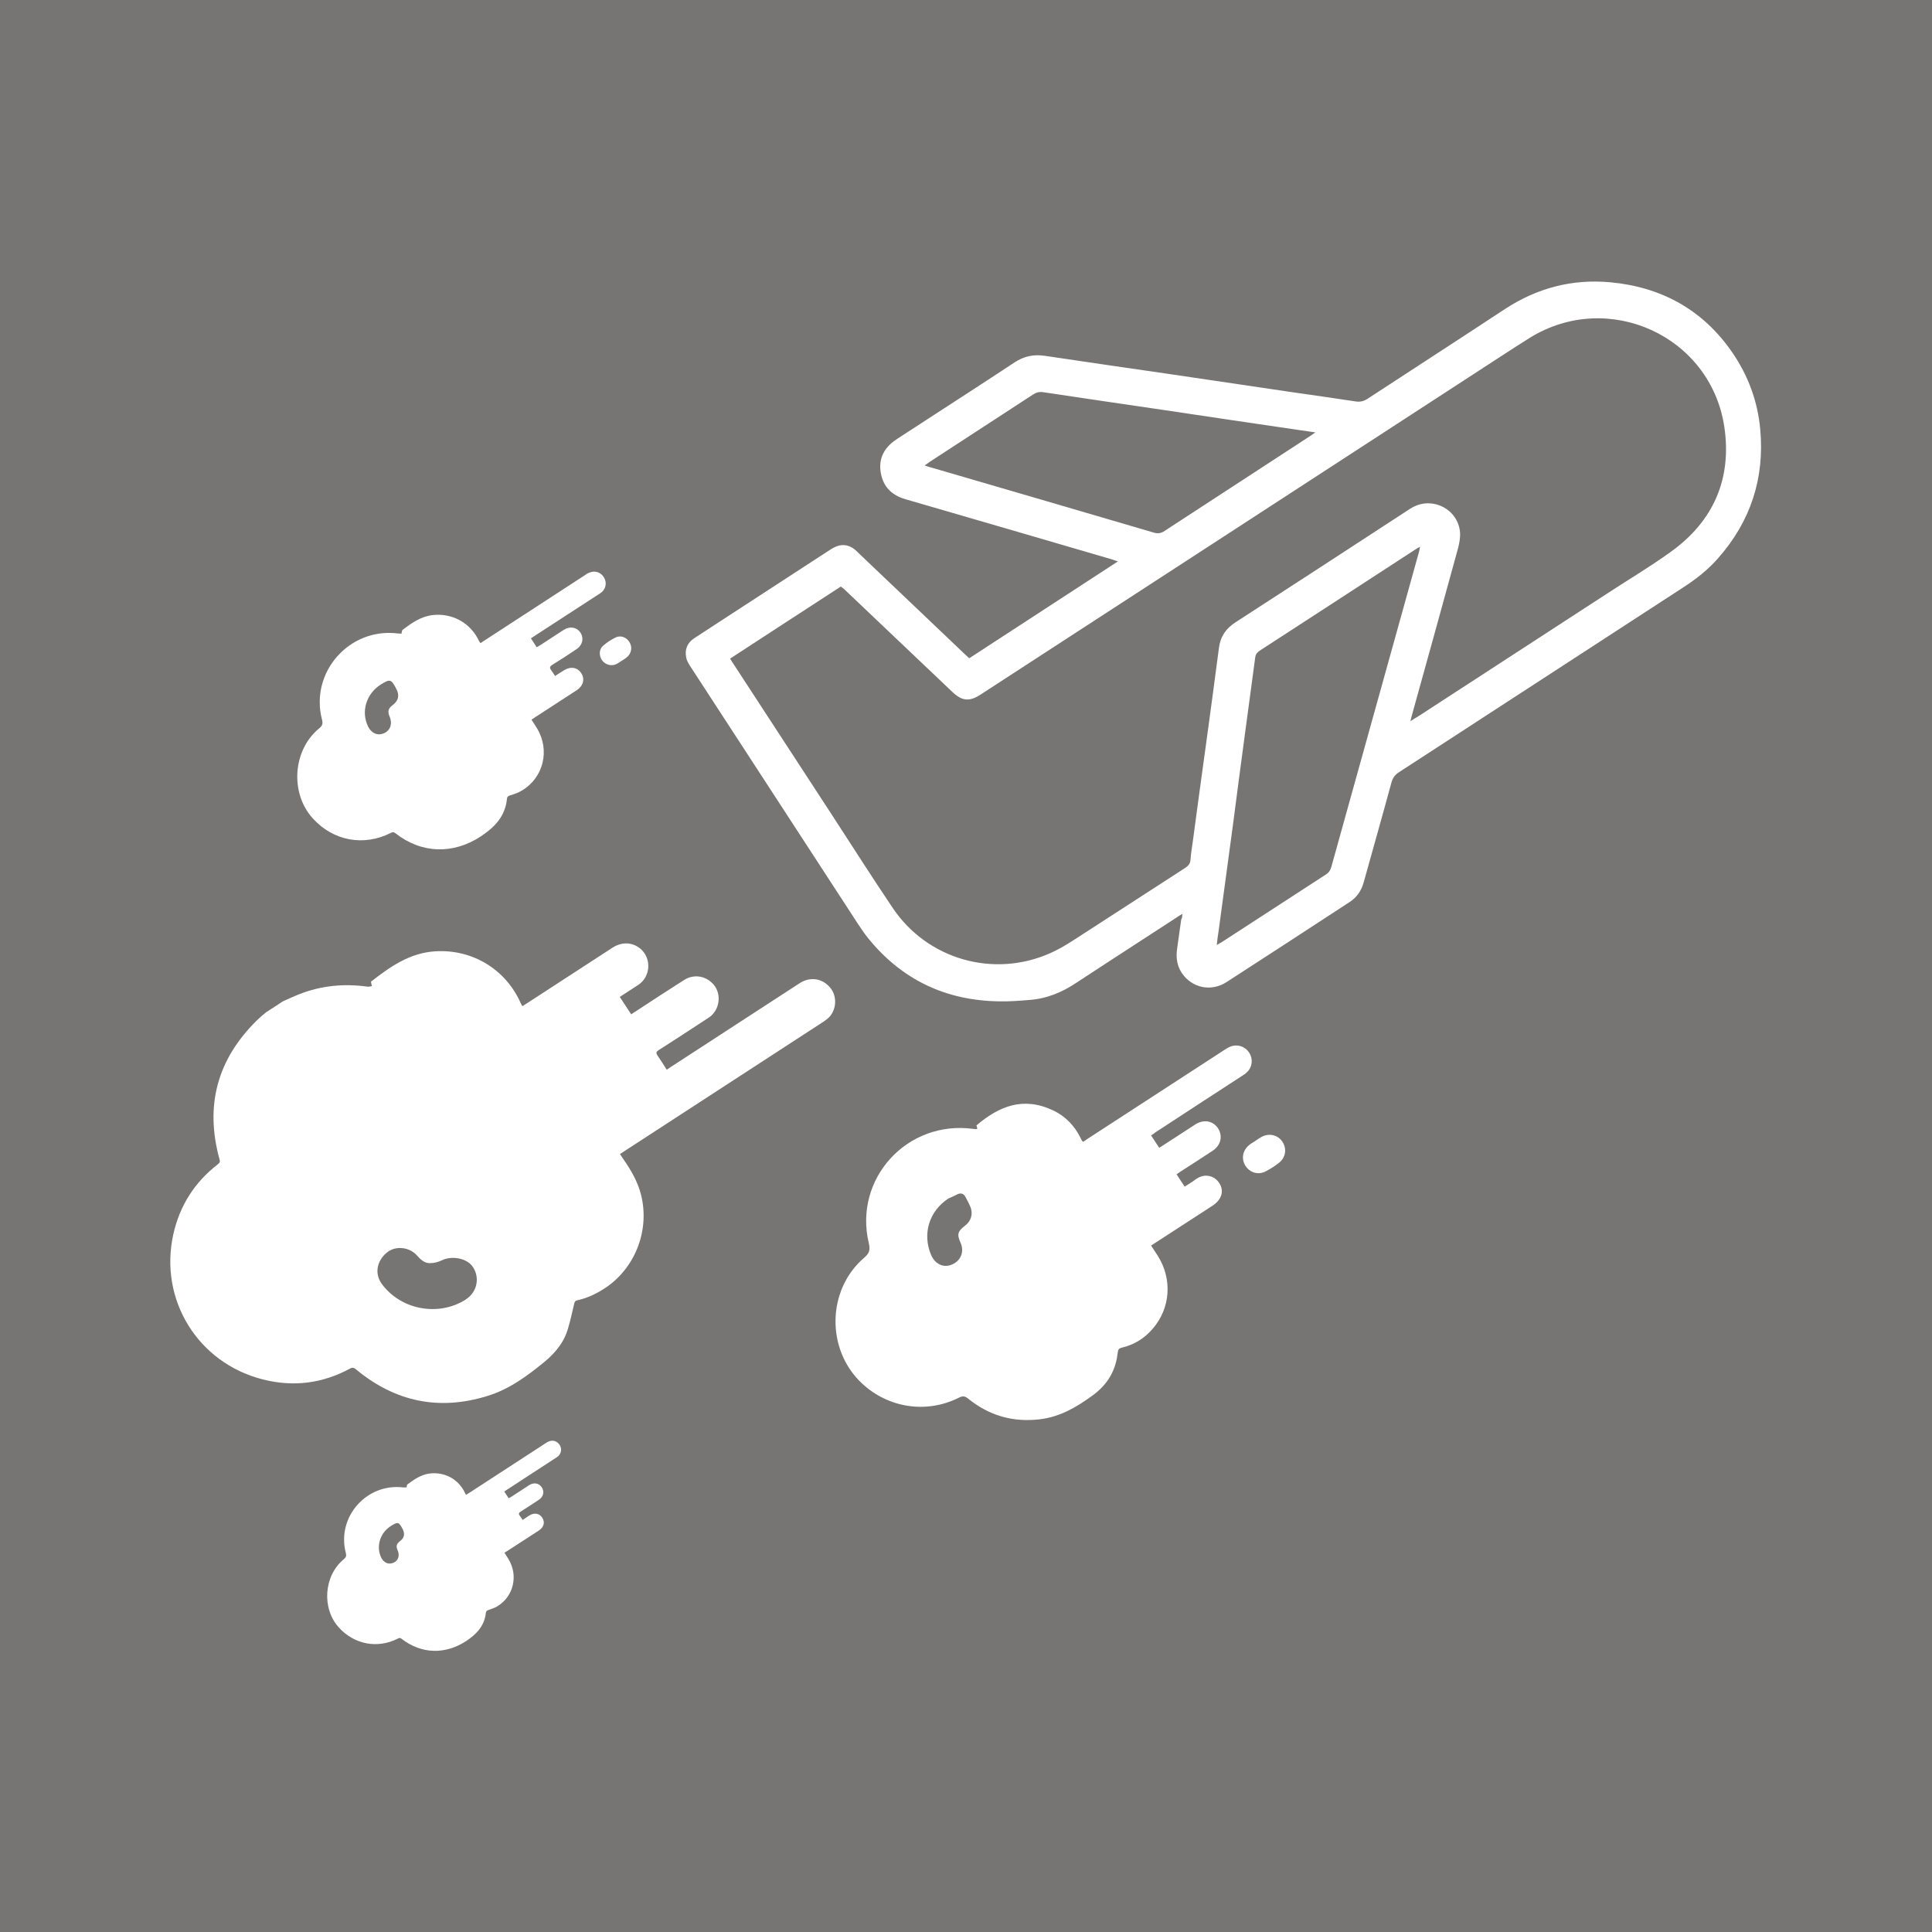 <?xml version="1.0" encoding="utf-8"?>
<!-- Generator: Adobe Illustrator 24.2.3, SVG Export Plug-In . SVG Version: 6.00 Build 0)  -->
<svg version="1.1" id="Capa_1" xmlns="http://www.w3.org/2000/svg" xmlns:xlink="http://www.w3.org/1999/xlink" x="0px" y="0px"
	 viewBox="0 0 1000 1000" style="enable-background:new 0 0 1000 1000;" xml:space="preserve">
<style type="text/css">
	.st0{fill:#777474;}
	.st1{fill:#FFFFFF;}
</style>
<rect class="st0" width="1000" height="1000"/>
<g>
	<path class="st1" d="M612,473c-1.4,0.8-2.2,1.3-3,1.9c-17.3,11.3-34.6,22.4-51.9,33.8c-7.5,5-15.5,8.3-24.6,8.9
		c-5,0.4-10,0.8-15,0.7c-27.9-0.3-50.9-11.2-68.4-33c-1.7-2.1-3.2-4.4-4.7-6.6c-29-44.5-57.9-89-86.9-133.5c-1-1.5-2-3.1-2.3-4.8
		c-0.9-4.2,0.5-7.7,4.2-10.1c4.6-3,9.2-6,13.8-9c18.8-12.2,37.6-24.5,56.4-36.7c1.4-0.9,3-1.8,4.6-2.2c3.5-0.8,6.5,0.3,9.1,2.8
		c5.6,5.4,11.3,10.8,17,16.2c13.1,12.5,26.3,25,39.4,37.5c0.6,0.5,1.2,1.1,2,1.8c25.5-16.6,51-33.2,76.9-50.1
		c-1.4-0.5-2.3-0.8-3.2-1.1c-35.6-10.4-71.1-20.8-106.7-31.1c-7-2-11.5-6.3-12.8-13.6c-1.2-6.7,1.2-12.2,6.6-16.3
		c2.4-1.8,5-3.3,7.5-5c18.4-12,36.8-23.8,55.1-35.9c5-3.3,10-4.3,15.9-3.4c21.2,3.2,42.4,6.2,63.6,9.3c21.2,3.1,42.4,6.3,63.6,9.4
		c11.2,1.6,22.4,3.2,33.6,4.9c2.2,0.3,4-0.1,5.9-1.3c23.7-15.5,47.5-30.9,71.2-46.5c16.6-10.9,34.8-15.7,54.5-13.9
		c26.5,2.4,48.1,14.3,63.2,36.3c8.2,11.9,13.2,25.3,14.5,39.9c2.3,25.3-5,47.5-21.7,66.5c-5.3,6.1-11.6,11-18.4,15.4
		c-36.2,23.5-72.4,47.1-108.6,70.6c-12.8,8.3-25.5,16.6-38.3,24.9c-2,1.3-3.1,2.8-3.8,5c-4.7,17.3-9.6,34.5-14.4,51.8
		c-1.2,4.5-3.6,8-7.5,10.5c-21.1,13.8-42.3,27.6-63.5,41.3c-7.4,4.8-16.5,3.4-22-3.1c-3.6-4.2-4.4-9.1-3.6-14.4
		c0.7-5,1.4-9.9,2.1-14.9C611.9,475.2,611.9,474.4,612,473z M730,373.3c1.8-1.2,3-1.9,4.2-2.6c32.8-21.3,65.5-42.6,98.3-63.9
		c10.7-7,21.8-13.6,32.2-21.1c22.2-15.9,31.8-37.9,27.8-64.8c-7.1-47.1-60.1-71.1-100.6-46.1c-5.5,3.4-10.8,6.9-16.2,10.4
		c-89.4,58.1-178.8,116.3-268.3,174.4c-5.6,3.6-9.4,3.3-14.3-1.3c-18.7-17.7-37.3-35.5-56-53.2c-0.6-0.5-1.2-1-1.9-1.5
		c-19.2,12.5-38.2,24.8-57.3,37.3c0.8,1.3,1.4,2.3,2.1,3.3c16.6,25.5,33.3,51,49.9,76.5c10.7,16.4,21.2,33,32.2,49.3
		c18,26.7,52.3,36.4,81.6,23.3c5.9-2.6,11.4-6.3,16.8-9.8c17.7-11.4,35.3-22.9,53-34.3c1.6-1.1,2.6-2.2,2.7-4.2
		c0.2-3.2,0.8-6.4,1.2-9.5c2.3-17.2,4.6-34.3,7-51.5c2.2-16.2,4.4-32.3,6.5-48.5c0.7-5.9,3.6-10.2,8.6-13.4
		c29.8-19.3,59.5-38.6,89.2-58c0.9-0.6,1.8-1.2,2.8-1.7c10.4-5.4,23.1,1.3,24.2,13c0.2,2.7-0.3,5.6-1,8.3
		c-7.9,28.9-15.9,57.7-23.9,86.5C730.6,370.9,730.4,371.8,730,373.3z M629.8,489.1c1.1-0.6,1.8-1,2.5-1.4
		c18.1-11.7,36.1-23.5,54.2-35.2c1.5-1,2.1-2.2,2.6-3.8c15.1-54.3,30.2-108.5,45.3-162.8c0.2-0.8,0.4-1.7,0.6-2.9
		c-0.9,0.5-1.6,0.8-2.1,1.2c-26.9,17.5-53.9,35.1-80.9,52.6c-1.3,0.9-2.1,1.8-2.3,3.5c-1.7,12.9-3.5,25.8-5.2,38.7
		c-2.1,15.7-4.2,31.4-6.2,47c-2.5,18.8-5.1,37.5-7.6,56.2C630.3,484.4,630.1,486.5,629.8,489.1z M478.6,240.9c1.4,0.5,2.2,0.8,3.1,1
		c38.5,11.2,77.1,22.5,115.6,33.8c2.1,0.6,3.7,0.3,5.5-0.9c25-16.3,50-32.6,75-48.9c0.8-0.5,1.6-1.1,3-2.1c-3.2-0.5-5.7-0.8-8.3-1.2
		c-23.9-3.5-47.7-7-71.6-10.6c-20.3-3-40.6-5.9-60.9-9c-2-0.3-3.6,0.1-5.3,1.2c-17.8,11.6-35.6,23.2-53.4,34.8
		C480.6,239.5,479.9,240.1,478.6,240.9z"/>
	<path class="st1" d="M146.4,518.3c2.8-1.2,5.6-2.6,8.5-3.7c11.4-4.5,23.3-5.6,35.4-3.9c0.7,0.1,1.4-0.2,2.2-0.3
		c-0.2-0.7-0.3-1.3-0.5-2.3c-0.1,0.2-0.1,0.2-0.1,0.1c10-7.8,20.1-15,33.4-15.8c19.1-1.2,36.5,9.3,44.2,26.8
		c0.2,0.5,0.5,0.9,0.9,1.6c0.8-0.5,1.5-1,2.2-1.4c14.8-9.6,29.6-19.2,44.3-28.8c4.9-3.2,10.2-3,14.4,0.3c6,4.9,5.6,14.4-0.8,18.8
		c-3.2,2.1-6.4,4.2-9.7,6.3c2,3,3.8,5.9,5.9,9c0.7-0.4,1.3-0.9,2-1.3c8.4-5.5,16.8-11,25.3-16.4c5.2-3.4,11.7-2.2,15.6,2.6
		c3.5,4.4,3.1,11.2-1,15.4c-0.8,0.8-1.8,1.5-2.8,2.1c-8.2,5.4-16.5,10.8-24.8,16.1c-1.3,0.8-1.6,1.4-0.7,2.8
		c1.6,2.3,3.1,4.7,4.8,7.4c0.8-0.5,1.5-1,2.2-1.5c22.2-14.4,44.4-28.9,66.6-43.3c5.4-3.5,11.7-2.6,15.8,2.3
		c3.9,4.6,3.3,12.2-1.4,16.1c-1,0.8-2,1.5-3.1,2.2c-33.8,22-67.6,44-101.5,66c-0.8,0.5-1.6,1.1-2.8,1.8c0.7,1,1.2,2,1.9,2.9
		c3.9,5.6,7.3,11.5,9,18.2c4.5,17.9-2.6,37.1-17.7,47.7c-4.7,3.2-9.7,5.7-15.2,6.9c-1.1,0.2-1.5,0.8-1.7,1.8
		c-1,4.2-1.9,8.4-3.1,12.5c-2,7.3-6.6,12.9-12.3,17.6c-9,7.4-18.4,14.3-29.7,17.7c-25,7.7-47.6,2.9-67.7-13.7
		c-1-0.8-1.7-1.3-3.1-0.6c-14.3,7.8-29.5,9.7-45.2,5.7c-33.7-8.5-53.9-41.3-46.4-75.1c3.3-14.8,11-27,23.1-36.3
		c1-0.8,1.2-1.4,0.8-2.6c-7.6-27.7-1.2-51.6,19.3-71.8c1.5-1.5,3.2-2.9,4.9-4.3C140.7,522,143.6,520.2,146.4,518.3z M240.8,672.8
		c0.8-0.6,1.6-1.1,2.3-1.8c4.4-4.2,4.9-11,1.3-15.7c-3.2-4.2-10.7-5.4-15.6-3c-1.9,0.9-4.1,1.5-6.2,1.5c-3,0.1-5-2-6.9-4.1
		c-3.9-4.3-11-5-15.3-1.5c-5.4,4.3-6.6,11-2.9,16.2C207.3,677.9,226.7,681.6,240.8,672.8z"/>
	<path class="st1" d="M595.8,587.7c1.5,2.2,2.7,4.2,4.2,6.4c0.7-0.4,1.3-0.8,1.9-1.2c5.6-3.6,11.2-7.3,16.8-10.9
		c4.4-2.8,9.2-1.9,11.8,2.1c2.5,4,1.4,8.7-2.8,11.5c-5.6,3.7-11.2,7.3-16.8,10.9c-0.6,0.4-1.2,0.8-1.9,1.3c1.4,2.2,2.7,4.2,4.2,6.4
		c1.8-1.2,3.6-2.2,5.3-3.5c5.3-4.1,10.4-1.7,12.5,1.5c2.8,4.2,1.4,8.8-3.6,12c-9.9,6.4-19.7,12.8-29.6,19.2c-0.6,0.4-1.2,0.8-2,1.3
		c1.2,1.8,2.3,3.5,3.4,5.2c7.7,12.1,6.7,27.2-2.6,37.9c-4.2,4.9-9.5,8.2-15.8,9.7c-1.4,0.3-2.1,0.9-2.2,2.3c0,0.4-0.2,0.8-0.2,1.2
		c-1.1,9-5.6,16-12.9,21.3c-8.2,6-16.7,11-27.1,12.3c-13.9,1.7-26.3-1.8-37.2-10.6c-1.7-1.4-2.8-1.6-4.8-0.6
		c-16.7,8.4-36.4,5.5-50.2-7.3c-18.7-17.4-18.3-48.5,1.1-65.1c2.7-2.3,3.2-4.1,2.4-7.5c-8-33.4,19.8-63.8,54-59.2
		c2.4,0.3,2.4,0.3,1.7-1.8c11.8-10,24.3-15.1,39.8-7.7c6.3,3,11,7.9,14.1,14.2c0.2,0.5,0.5,0.9,0.7,1.4c0.1,0.2,0.3,0.3,0.6,0.6
		c0.7-0.4,1.4-0.9,2.1-1.4c23.7-15.4,47.4-30.8,71.1-46.2c1-0.6,2-1.3,3.1-1.7c3.6-1.4,7.6-0.1,9.7,3.2c2.1,3.3,1.6,7.5-1.2,10.1
		c-0.8,0.8-1.8,1.4-2.7,2c-14.9,9.7-29.9,19.4-44.8,29.2C597.2,586.8,596.6,587.2,595.8,587.7z M490.8,620.4
		c-10,6.6-13.5,18.4-8.8,29.3c2.1,4.7,6.5,6.7,10.8,4.8c4.6-2,6.4-6.7,4.4-11.2c-2-4.4-1.5-6,2.3-8.9c3.2-2.4,4.3-6.2,2.7-9.9
		c-0.7-1.7-1.6-3.3-2.5-5c-0.8-1.6-2.2-2.1-3.8-1.5C494.2,618.8,492.5,619.7,490.8,620.4z"/>
	<path class="st1" d="M207.8,328c0.2-0.9,0.2-1.7,0.6-2c4.6-3.5,9.3-6.8,15.2-7.6c10.3-1.3,19.9,3.9,24.3,13.3
		c0.2,0.3,0.4,0.7,0.8,1.2c0.7-0.5,1.4-0.9,2.1-1.4c17.3-11.2,34.5-22.5,51.8-33.7c0.7-0.5,1.4-1,2.2-1.3c3-1.4,6.2-0.4,7.9,2.5
		c1.6,2.8,0.8,6.2-1.9,8c-7.7,5-15.4,10-23.1,15c-4.3,2.8-8.5,5.5-12.9,8.4c1,1.6,2,3,3,4.6c0.6-0.4,1.3-0.7,1.9-1.1
		c4-2.6,8.1-5.3,12.1-7.9c3.2-2,6.7-1.4,8.6,1.4c1.9,2.8,1.2,6.5-2,8.6c-4.1,2.8-8.3,5.5-12.5,8.1c-1.3,0.8-1.6,1.5-0.6,2.8
		c0.7,0.9,1.2,1.8,2,3c1.7-1.1,3.2-2.1,4.7-3c3.4-2.1,6.9-1.5,8.9,1.6c1.9,3,1,6.5-2.3,8.7c-7.1,4.6-14.3,9.3-21.4,13.9
		c-0.6,0.4-1.2,0.8-2.1,1.4c1,1.5,1.9,2.9,2.8,4.4c6.9,11.3,3.5,25.6-7.8,32.3c-1.8,1.1-3.8,1.8-5.8,2.4c-1.1,0.3-1.8,0.7-1.9,1.9
		c-0.9,9-6.3,14.6-13.5,19.4c-14.3,9.4-30.7,9-44.2-1.6c-0.9-0.7-1.5-0.7-2.4-0.2c-14,7.1-29.8,4.2-40.4-7.5
		c-11.9-13.1-10.4-35.4,3.3-46.6c1.6-1.3,2-2.3,1.5-4.4c-6.5-24.6,14.2-48,39.4-44.7C206.6,327.9,207.2,327.9,207.8,328z
		 M197.1,354.3c-7.6,4.8-10.4,14.2-6.5,21.9c1.8,3.5,5.1,4.8,8.4,3.2c3.1-1.5,4.2-4.9,2.7-8.4c-1.2-2.7-0.8-4.3,1.5-6
		c3.1-2.4,3.7-5,1.9-8.5C202.5,351.5,201.9,351.3,197.1,354.3z"/>
	<path class="st1" d="M210.4,769.9c0.2-0.7,0.2-1.3,0.4-1.5c3.5-2.6,7-5.1,11.5-5.7c7.8-1,15.1,2.9,18.4,10.1
		c0.1,0.3,0.3,0.5,0.6,0.9c0.5-0.4,1.1-0.7,1.6-1c13.1-8.5,26.2-17,39.2-25.5c0.5-0.4,1.1-0.7,1.7-1c2.3-1.1,4.7-0.3,6,1.9
		c1.2,2.1,0.6,4.7-1.5,6.1c-5.8,3.8-11.6,7.6-17.5,11.4c-3.2,2.1-6.5,4.2-9.8,6.4c0.8,1.2,1.5,2.3,2.3,3.5c0.5-0.3,1-0.5,1.4-0.8
		c3.1-2,6.1-4,9.2-6c2.4-1.5,5-1.1,6.5,1.1c1.5,2.2,0.9,4.9-1.5,6.5c-3.1,2.1-6.3,4.1-9.4,6.1c-1,0.6-1.2,1.2-0.5,2.1
		c0.5,0.6,0.9,1.4,1.5,2.2c1.3-0.8,2.4-1.6,3.5-2.3c2.5-1.6,5.3-1.1,6.7,1.2c1.5,2.3,0.8,4.9-1.8,6.6c-5.4,3.5-10.8,7-16.2,10.5
		c-0.5,0.3-0.9,0.6-1.6,1c0.7,1.2,1.5,2.2,2.1,3.3c5.2,8.6,2.6,19.4-5.9,24.5c-1.4,0.8-2.9,1.3-4.4,1.8c-0.8,0.3-1.3,0.6-1.4,1.4
		c-0.7,6.8-4.8,11.1-10.2,14.7c-10.9,7.1-23.2,6.8-33.5-1.2c-0.7-0.5-1.1-0.5-1.8-0.1c-10.6,5.4-22.6,3.1-30.6-5.7
		c-9-9.9-7.8-26.8,2.5-35.3c1.2-1,1.5-1.8,1.1-3.3c-4.9-18.6,10.8-36.3,29.8-33.9C209.5,769.8,210,769.9,210.4,769.9z M202.4,789.8
		c-5.8,3.6-7.9,10.8-5,16.6c1.4,2.6,3.9,3.6,6.4,2.4c2.4-1.1,3.2-3.7,2-6.4c-0.9-2.1-0.6-3.2,1.1-4.6c2.4-1.8,2.8-3.8,1.5-6.4
		C206.4,787.7,206,787.6,202.4,789.8z"/>
	<path class="st1" d="M649.8,590.5c1.2-0.8,2.3-1.6,3.5-2.2c3.8-1.9,8.2-0.8,10.5,2.7c2.3,3.5,1.7,8-1.6,10.7
		c-2.2,1.8-4.6,3.3-7.1,4.6c-3.8,2-8.1,0.7-10.4-2.8c-2.3-3.5-1.6-7.9,1.7-10.7C647.4,591.9,648.7,591.3,649.8,590.5
		C649.9,590.5,649.8,590.5,649.8,590.5z"/>
	<path class="st1" d="M321.8,342c-0.8,0.5-1.5,1-2.3,1.5c-2.6,1.5-5.8,0.8-7.7-1.5c-1.8-2.3-1.9-5.8,0.3-7.7c2-1.8,4.3-3.3,6.7-4.4
		c2.8-1.3,5.9,0.2,7.3,3c1.3,2.5,0.5,5.7-1.8,7.4C323.5,341,322.6,341.5,321.8,342z"/>
</g>
</svg>

